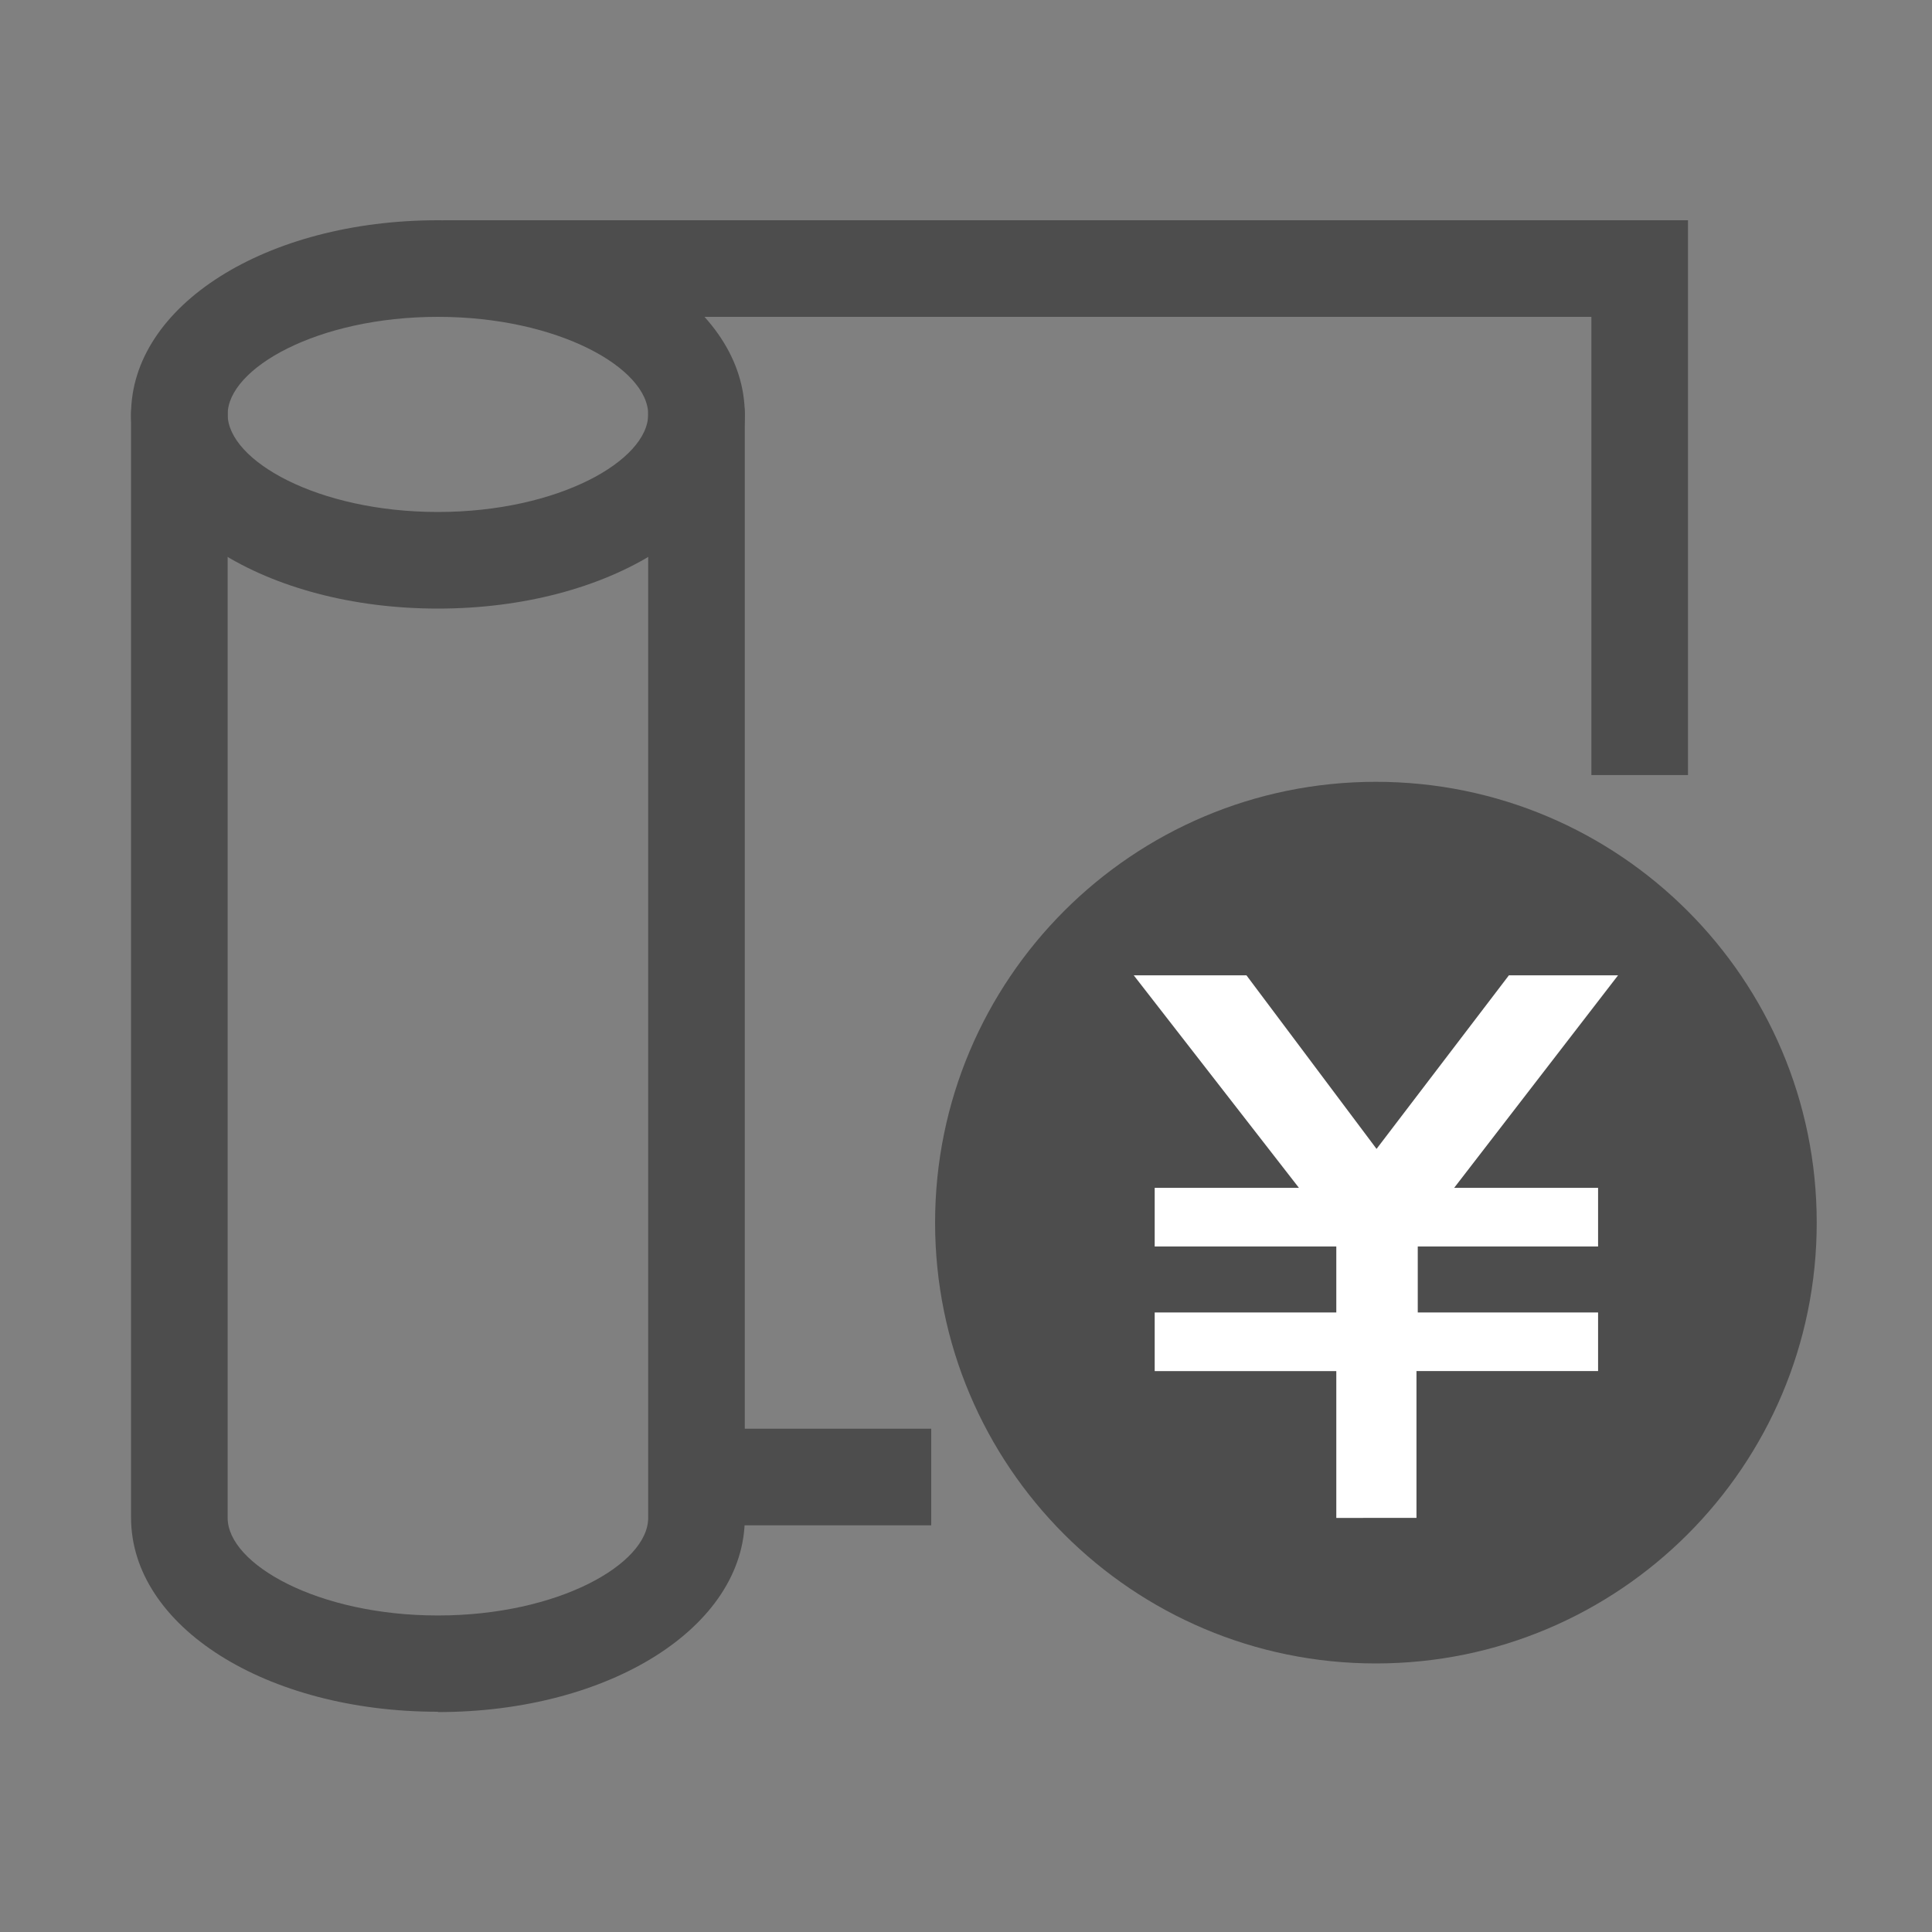 <svg fill="none" height="60" viewBox="0 0 60 60" width="60" xmlns="http://www.w3.org/2000/svg"><rect x="0" y="0" width="60" height="60" fill="#808080" stroke="none"/><clipPath id="a"><path d="M0 0h60v60H0z"/></clipPath><g clip-path="url(#a)"><g fill="#4d4d4d"><path d="M13.6 18.9c-5.34 0-9.53-2.65-9.53-6.03 0-3.38 4.19-6.03 9.53-6.03 5.34 0 9.53 2.65 9.53 6.03 0 3.38-4.19 6.03-9.53 6.03zm0-9.06c-3.74 0-6.53 1.6-6.53 3.03s2.79 3.03 6.53 3.03 6.53-1.6 6.53-3.03-2.79-3.03-6.53-3.03z"/><path d="M13.6 53.16c-5.34 0-9.53-2.65-9.53-6.03V12.87c0-.83.67-1.5 1.5-1.5s1.5.67 1.5 1.5v34.27c0 1.43 2.79 3.03 6.53 3.03s6.53-1.6 6.53-3.03V12.87c0-.83.67-1.5 1.5-1.5s1.5.67 1.5 1.5v34.27c0 3.38-4.19 6.03-9.53 6.03z"/><path d="M28.92 44.37h-6.96v3h6.96zm23.502-20.3h-3V9.84h-35.66v-3h38.66zM42.73 51.66c7.56 0 13.69-6.13 13.69-13.69s-6.13-13.69-13.69-13.69c-7.562 0-13.69 6.13-13.69 13.69s6.128 13.69 13.69 13.69z"/></g><path d="M35.21 30.29h3.5l4.04 5.39 4.11-5.39h3.39l-5.09 6.6h4.47v1.82h-5.6v2.05h5.6v1.82h-5.64v4.56H41.5v-4.56h-5.64v-1.82h5.64v-2.05h-5.64v-1.82h4.48z" fill="#fff"/></g></svg>